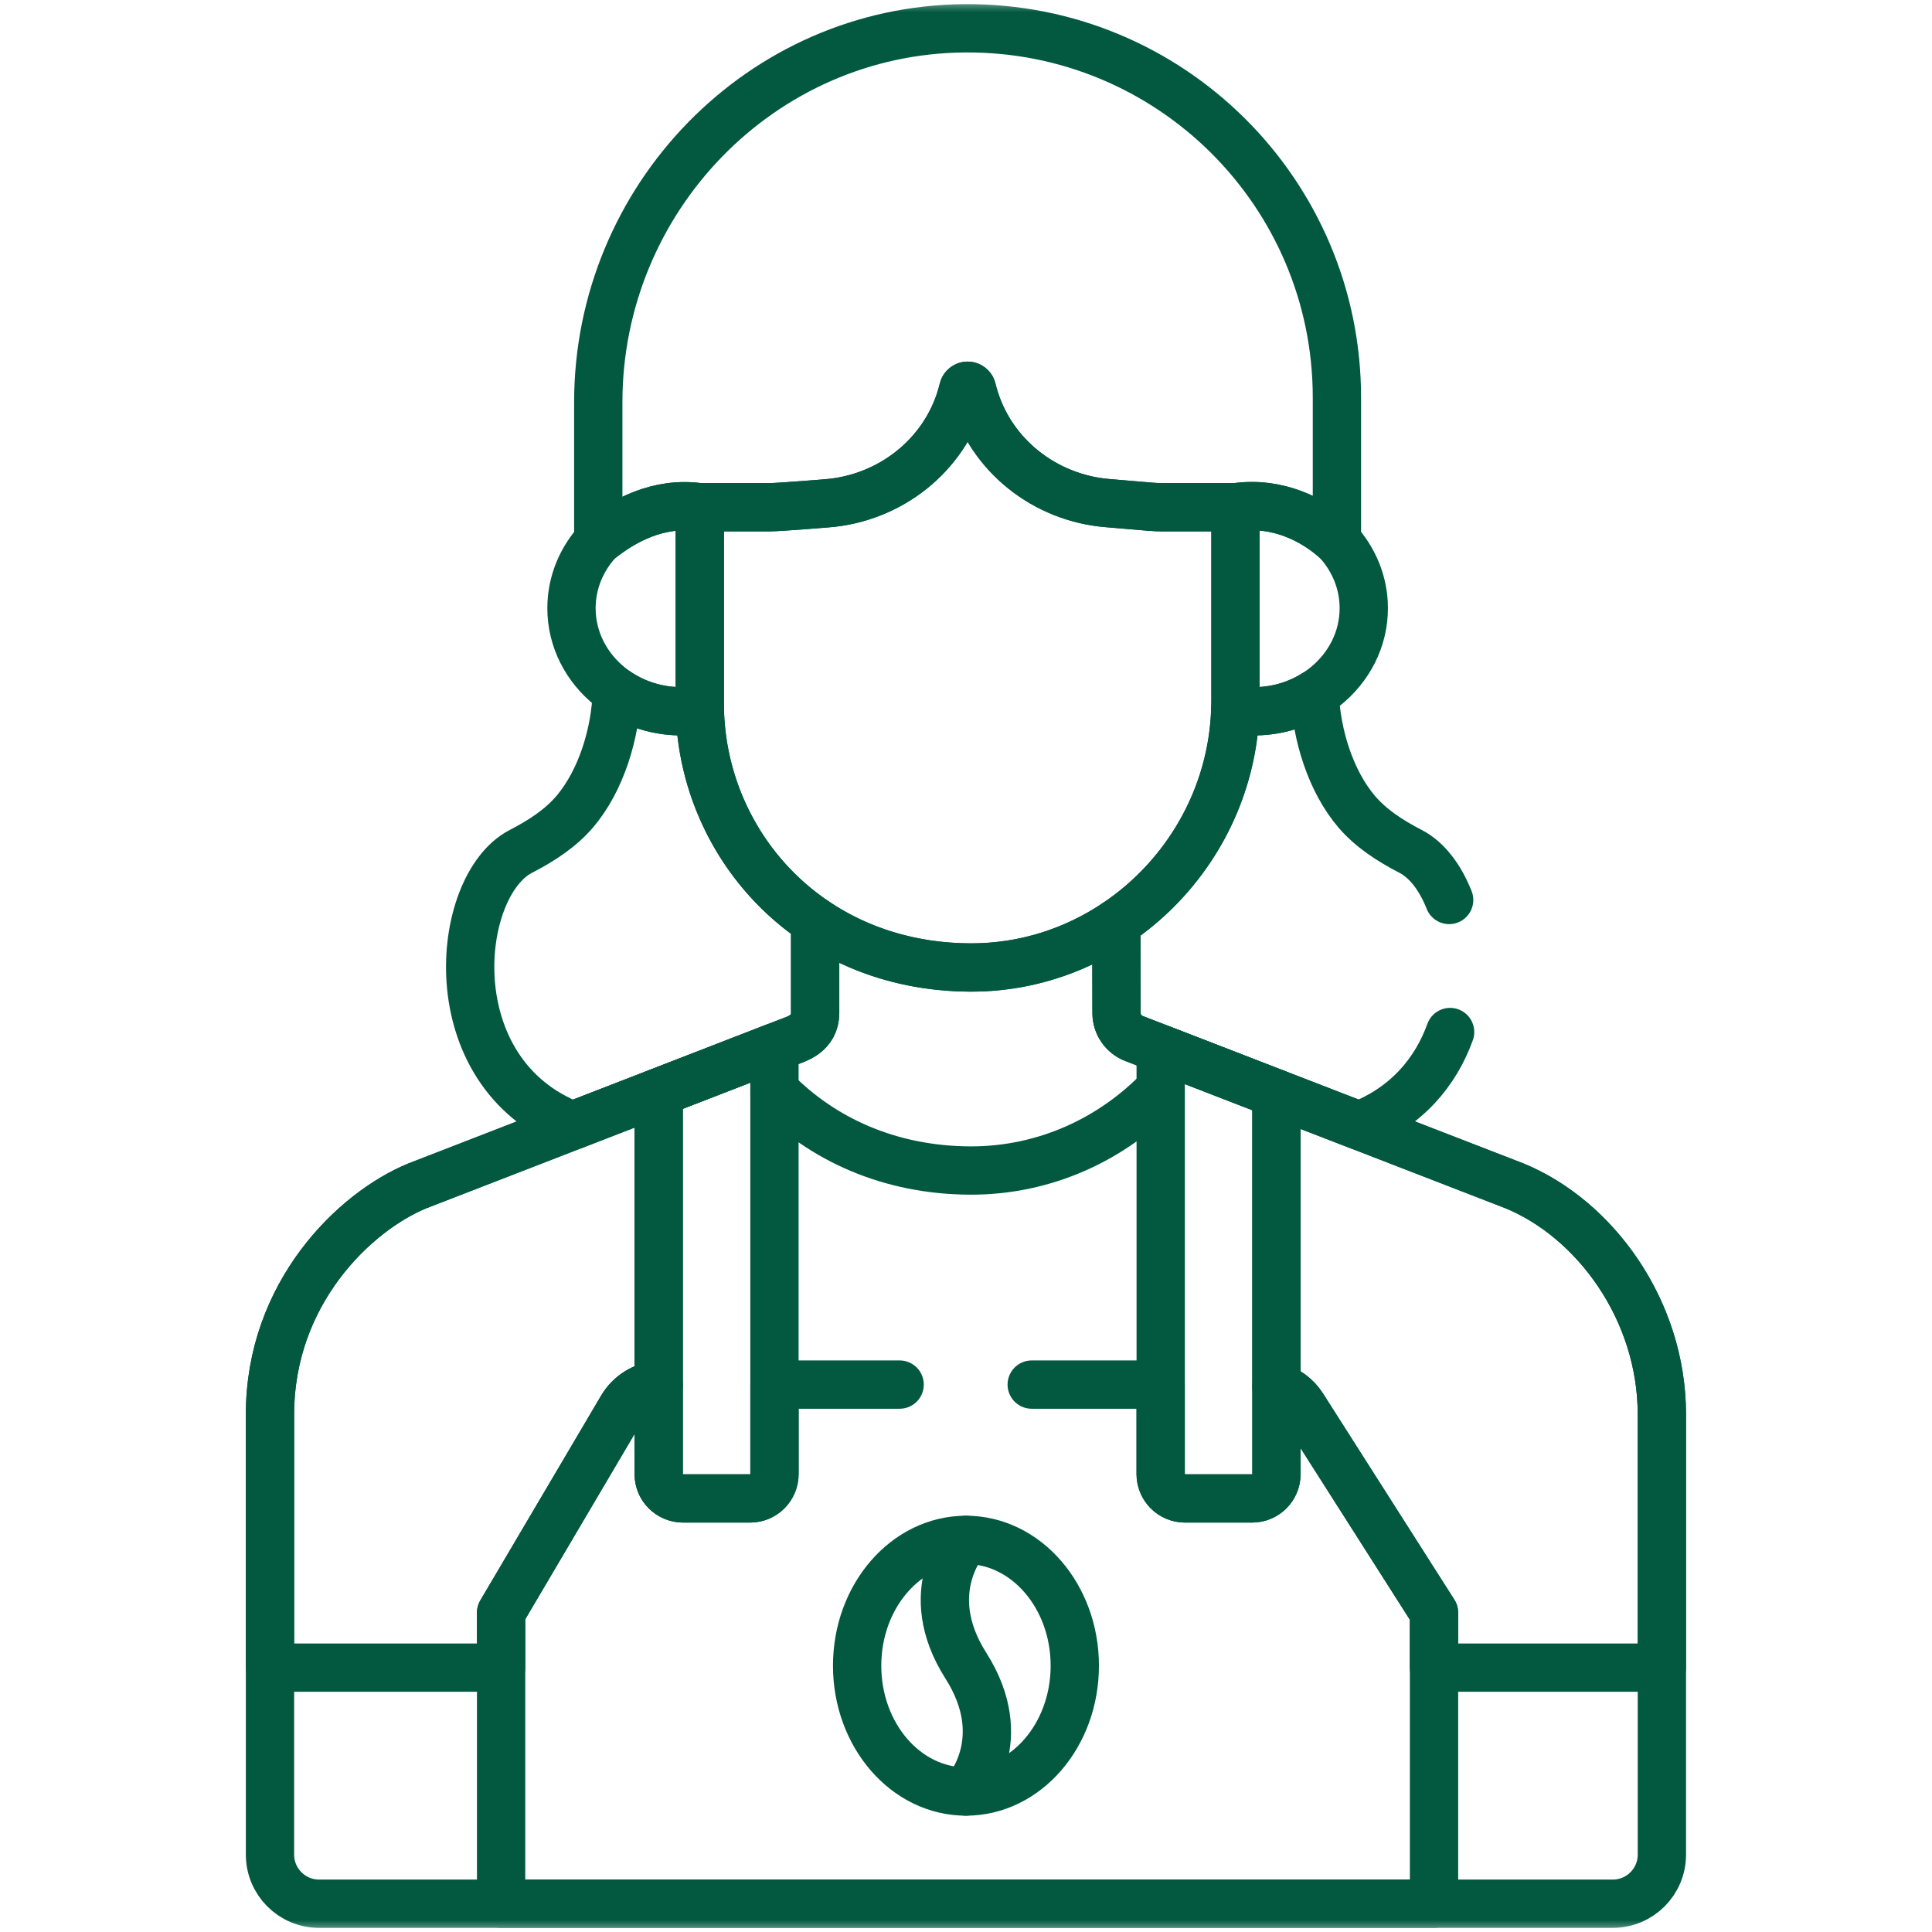 <svg xmlns="http://www.w3.org/2000/svg" width="80" height="80" viewBox="0 0 80 80" fill="none"><mask id="mask0_3483_18948" style="mask-type:luminance" maskUnits="userSpaceOnUse" x="0" y="0" width="80" height="80"><path d="M0 7.62939e-06H80V80H0V7.62939e-06Z" fill="white"></path></mask><g mask="url(#mask0_3483_18948)"><path d="M39.952 1.172C31.519 1.234 24.773 8.223 24.773 16.656V22.392C25.802 21.555 27.254 20.765 28.969 21.004H28.975H31.875C32.253 21.004 34.38 20.831 34.224 20.842C36.837 20.642 39.108 18.874 39.823 16.353C39.845 16.275 39.866 16.196 39.885 16.116C39.906 16.032 39.979 15.972 40.066 15.972C40.153 15.972 40.227 16.032 40.248 16.116C40.267 16.195 40.287 16.273 40.309 16.35C41.017 18.851 43.258 20.612 45.847 20.831C47.774 20.995 47.8 21.004 48.147 21.004H51.157H51.163C52.91 20.755 54.399 21.519 55.359 22.392V16.465C55.359 7.981 48.451 1.11 39.952 1.172Z" stroke="#025940" stroke-width="2" stroke-miterlimit="10" stroke-linecap="round" stroke-linejoin="round"></path><path d="M28.977 29.129V21.004H28.971C27.258 20.765 25.807 21.554 24.778 22.39C24.085 23.139 23.664 24.115 23.664 25.185C23.664 27.785 26.154 29.837 28.983 29.392C28.981 29.304 28.977 29.217 28.977 29.129Z" stroke="#025940" stroke-width="2" stroke-miterlimit="10" stroke-linecap="round" stroke-linejoin="round"></path><path d="M55.354 22.387C54.394 21.516 52.907 20.755 51.164 21.004H51.158V29.021C51.158 29.145 51.153 29.268 51.148 29.392C53.98 29.838 56.471 27.786 56.471 25.184C56.471 24.113 56.048 23.136 55.354 22.387Z" stroke="#025940" stroke-width="2" stroke-miterlimit="10" stroke-linecap="round" stroke-linejoin="round"></path><path d="M23.713 46.61C28.947 44.581 27.753 45.044 32.654 43.144C32.965 43.023 33.752 42.817 33.752 41.945L33.752 38.15C30.822 36.173 29.061 32.89 28.976 29.392C27.695 29.593 26.484 29.281 25.542 28.639C25.488 30.363 24.896 32.327 23.793 33.617C23.219 34.288 22.443 34.803 21.567 35.255C18.819 36.672 18.063 44.426 23.713 46.61Z" stroke="#025940" stroke-width="2" stroke-miterlimit="10" stroke-linecap="round" stroke-linejoin="round"></path><path d="M62.715 49.105L46.955 43.001C46.523 42.834 46.235 42.418 46.234 41.952L46.225 38.221C44.488 39.387 42.409 40.069 40.179 40.062C37.688 40.053 35.511 39.337 33.754 38.151V41.945C33.754 42.809 32.984 43.016 32.656 43.144L17.28 49.105C14.672 50.178 11.18 53.555 11.18 58.566V76.796C11.18 77.919 12.09 78.829 13.213 78.829H66.782C67.905 78.829 68.815 77.919 68.815 76.796V58.566C68.815 54.251 66.052 50.478 62.715 49.105Z" stroke="#025940" stroke-width="2" stroke-miterlimit="10" stroke-linecap="round" stroke-linejoin="round"></path><path d="M48.149 21.003C47.802 21.003 47.775 20.995 45.849 20.831C43.26 20.612 41.019 18.85 40.311 16.35C40.289 16.273 40.268 16.195 40.249 16.116C40.229 16.032 40.155 15.972 40.068 15.972C39.981 15.972 39.907 16.032 39.887 16.116C39.867 16.196 39.847 16.275 39.825 16.353C39.109 18.874 36.839 20.642 34.226 20.842C34.382 20.83 32.255 21.003 31.876 21.003H28.977V29.128C28.977 34.828 33.432 40.039 40.182 40.062C46.219 40.082 51.159 35.058 51.159 29.021V21.003H48.149Z" stroke="#025940" stroke-width="2" stroke-miterlimit="10" stroke-linecap="round" stroke-linejoin="round"></path><path d="M48.058 45.085C46.059 47.171 43.263 48.479 40.178 48.469C36.816 48.457 34.026 47.158 32.07 45.153" stroke="#025940" stroke-width="2" stroke-miterlimit="10" stroke-linecap="round" stroke-linejoin="round"></path><path d="M20.75 66.777L25.754 58.294C26.078 57.745 26.648 57.395 27.276 57.344V45.229L17.28 49.105C14.672 50.178 11.18 53.555 11.18 58.566V69.053H20.75V66.777Z" stroke="#025940" stroke-width="2" stroke-miterlimit="10" stroke-linecap="round" stroke-linejoin="round"></path><path d="M62.713 49.105L52.852 45.286V57.419C53.294 57.552 53.683 57.837 53.938 58.237L59.378 66.777V69.053H68.813V58.566C68.813 54.251 66.049 50.478 62.713 49.105Z" stroke="#025940" stroke-width="2" stroke-miterlimit="10" stroke-linecap="round" stroke-linejoin="round"></path><path d="M27.273 61.038C27.273 61.595 27.725 62.047 28.283 62.047H31.059C31.616 62.047 32.068 61.595 32.068 61.038V43.37L27.273 45.229V61.038Z" stroke="#025940" stroke-width="2" stroke-miterlimit="10" stroke-linecap="round" stroke-linejoin="round"></path><path d="M48.062 43.429V61.038C48.062 61.595 48.514 62.047 49.072 62.047H51.848C52.406 62.047 52.857 61.595 52.857 61.038V45.285L48.062 43.429Z" stroke="#025940" stroke-width="2" stroke-miterlimit="10" stroke-linecap="round" stroke-linejoin="round"></path><path d="M39.999 63.763C37.51 63.763 35.492 66.096 35.492 68.973C35.492 71.851 37.51 74.183 39.999 74.183C42.487 74.183 44.505 71.851 44.505 68.973C44.505 66.096 42.487 63.763 39.999 63.763Z" stroke="#025940" stroke-width="2" stroke-miterlimit="10" stroke-linecap="round" stroke-linejoin="round"></path><path d="M39.995 63.763C39.995 63.763 38.037 65.893 39.995 68.973C41.954 72.054 39.995 74.183 39.995 74.183" stroke="#025940" stroke-width="2" stroke-miterlimit="10" stroke-linecap="round" stroke-linejoin="round"></path><path d="M37.252 57.333H32.071V61.038C32.071 61.595 31.619 62.047 31.062 62.047H28.286C27.728 62.047 27.276 61.595 27.276 61.038V57.344C26.648 57.395 26.078 57.745 25.754 58.294L20.75 66.777V78.829H59.38V66.777L53.94 58.237C53.685 57.837 53.296 57.552 52.854 57.419V61.038C52.854 61.595 52.402 62.047 51.845 62.047H49.068C48.511 62.047 48.059 61.595 48.059 61.038V57.333H42.721" stroke="#025940" stroke-width="2" stroke-miterlimit="10" stroke-linecap="round" stroke-linejoin="round"></path><path d="M60.006 37.266C59.637 36.331 59.083 35.602 58.409 35.254C57.534 34.803 56.758 34.288 56.183 33.617C55.1 32.351 54.511 30.436 54.439 28.735C53.519 29.312 52.366 29.583 51.149 29.392C51.026 33.051 49.09 36.3 46.219 38.224C46.221 38.223 46.222 38.222 46.224 38.221L46.233 41.952C46.234 42.418 46.521 42.834 46.954 43.001L56.267 46.608C58.261 45.836 59.455 44.37 60.046 42.734" stroke="#025940" stroke-width="2" stroke-miterlimit="10" stroke-linecap="round" stroke-linejoin="round"></path></g></svg>